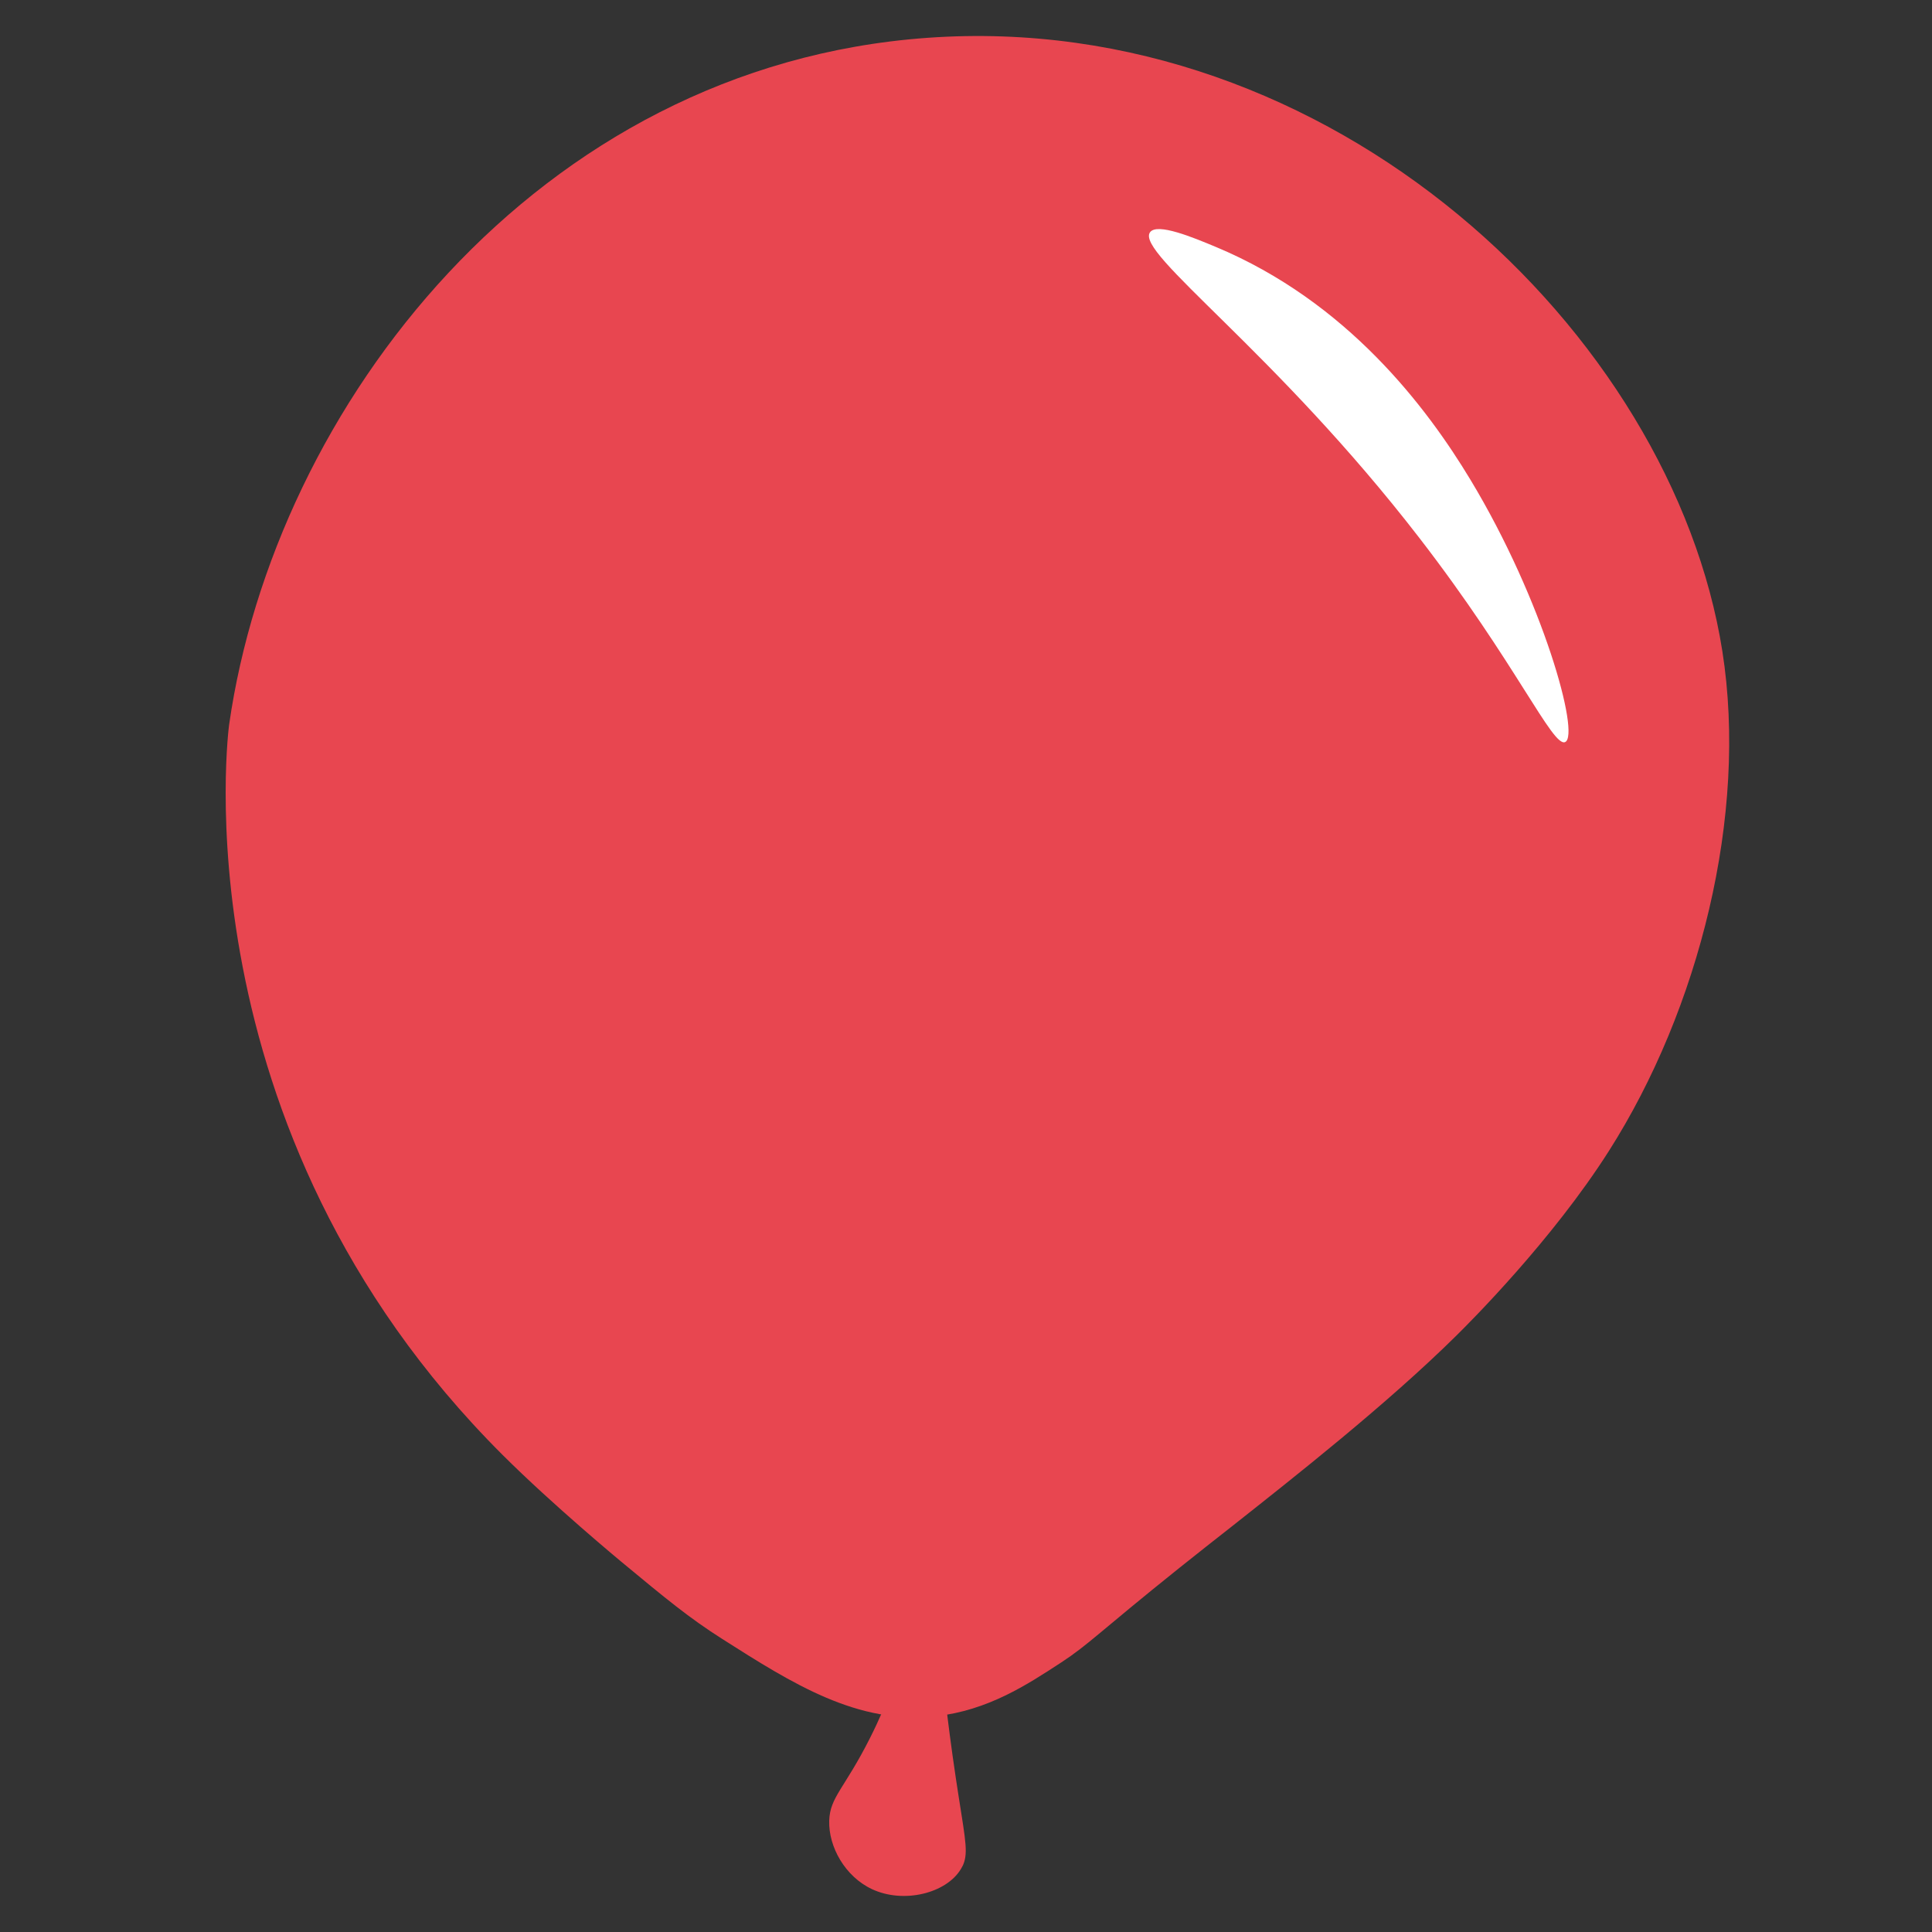 <?xml version="1.0" encoding="UTF-8"?> <svg xmlns="http://www.w3.org/2000/svg" id="Calque_1" version="1.1" viewBox="0 0 500 500"><rect x="0" y="0" width="500" height="500" fill="#333333" stroke="none"/><defs><style> .st0 { fill: #fff; } .st1 { fill: #e84650; } </style></defs><path class="st1" d="M274.53,430.32c7.28-4.76,9.69-7.73,30.74-24.59,6.32-5.06,9.15-7.24,13.36-10.56,16.19-12.8,40.3-31.75,58.29-49.53,3.44-3.4,24.73-24.61,39.45-47.75,23.36-36.71,36.05-87.01,29.37-129.38C432.78,86.24,344.76,2.28,239.99,9.79c-101.26,7.25-168.92,95.61-180.69,177.73,0,0-14.25,104.22,70.77,189.01,13.06,13.03,30.74,27.66,30.74,27.66,11.67,9.67,17.51,14.5,26.12,19.98,18.18,11.56,35,22.25,55.32,19.98,13.43-1.5,23.55-8.13,32.27-13.83Z"></path><path class="st1" d="M230.4,438c-1.05,2.71-2.76,6.86-5.22,11.75-6.59,13.11-10.4,15.32-10.58,21.45-.2,6.74,4.1,14.45,11.07,17.71,8.23,3.85,19.25,1.06,23.01-5.21.39-.64.62-1.11.83-1.76,1.1-3.34-.05-7.77-2.14-21.75-1.26-8.41-2.1-15.25-2.61-19.59-4.79-.87-9.58-1.74-14.37-2.61Z"></path><path class="st0" d="M314.6,63.88c34.11,14.24,54.68,41.59,65.97,60.31,18.87,31.3,28.39,66.01,24.5,67.85-3.2,1.51-12.74-20.44-37.7-52.77-37.45-48.52-73.61-73.8-69.74-79.16,1.84-2.54,11.24,1.38,16.96,3.77Z"></path></svg> 